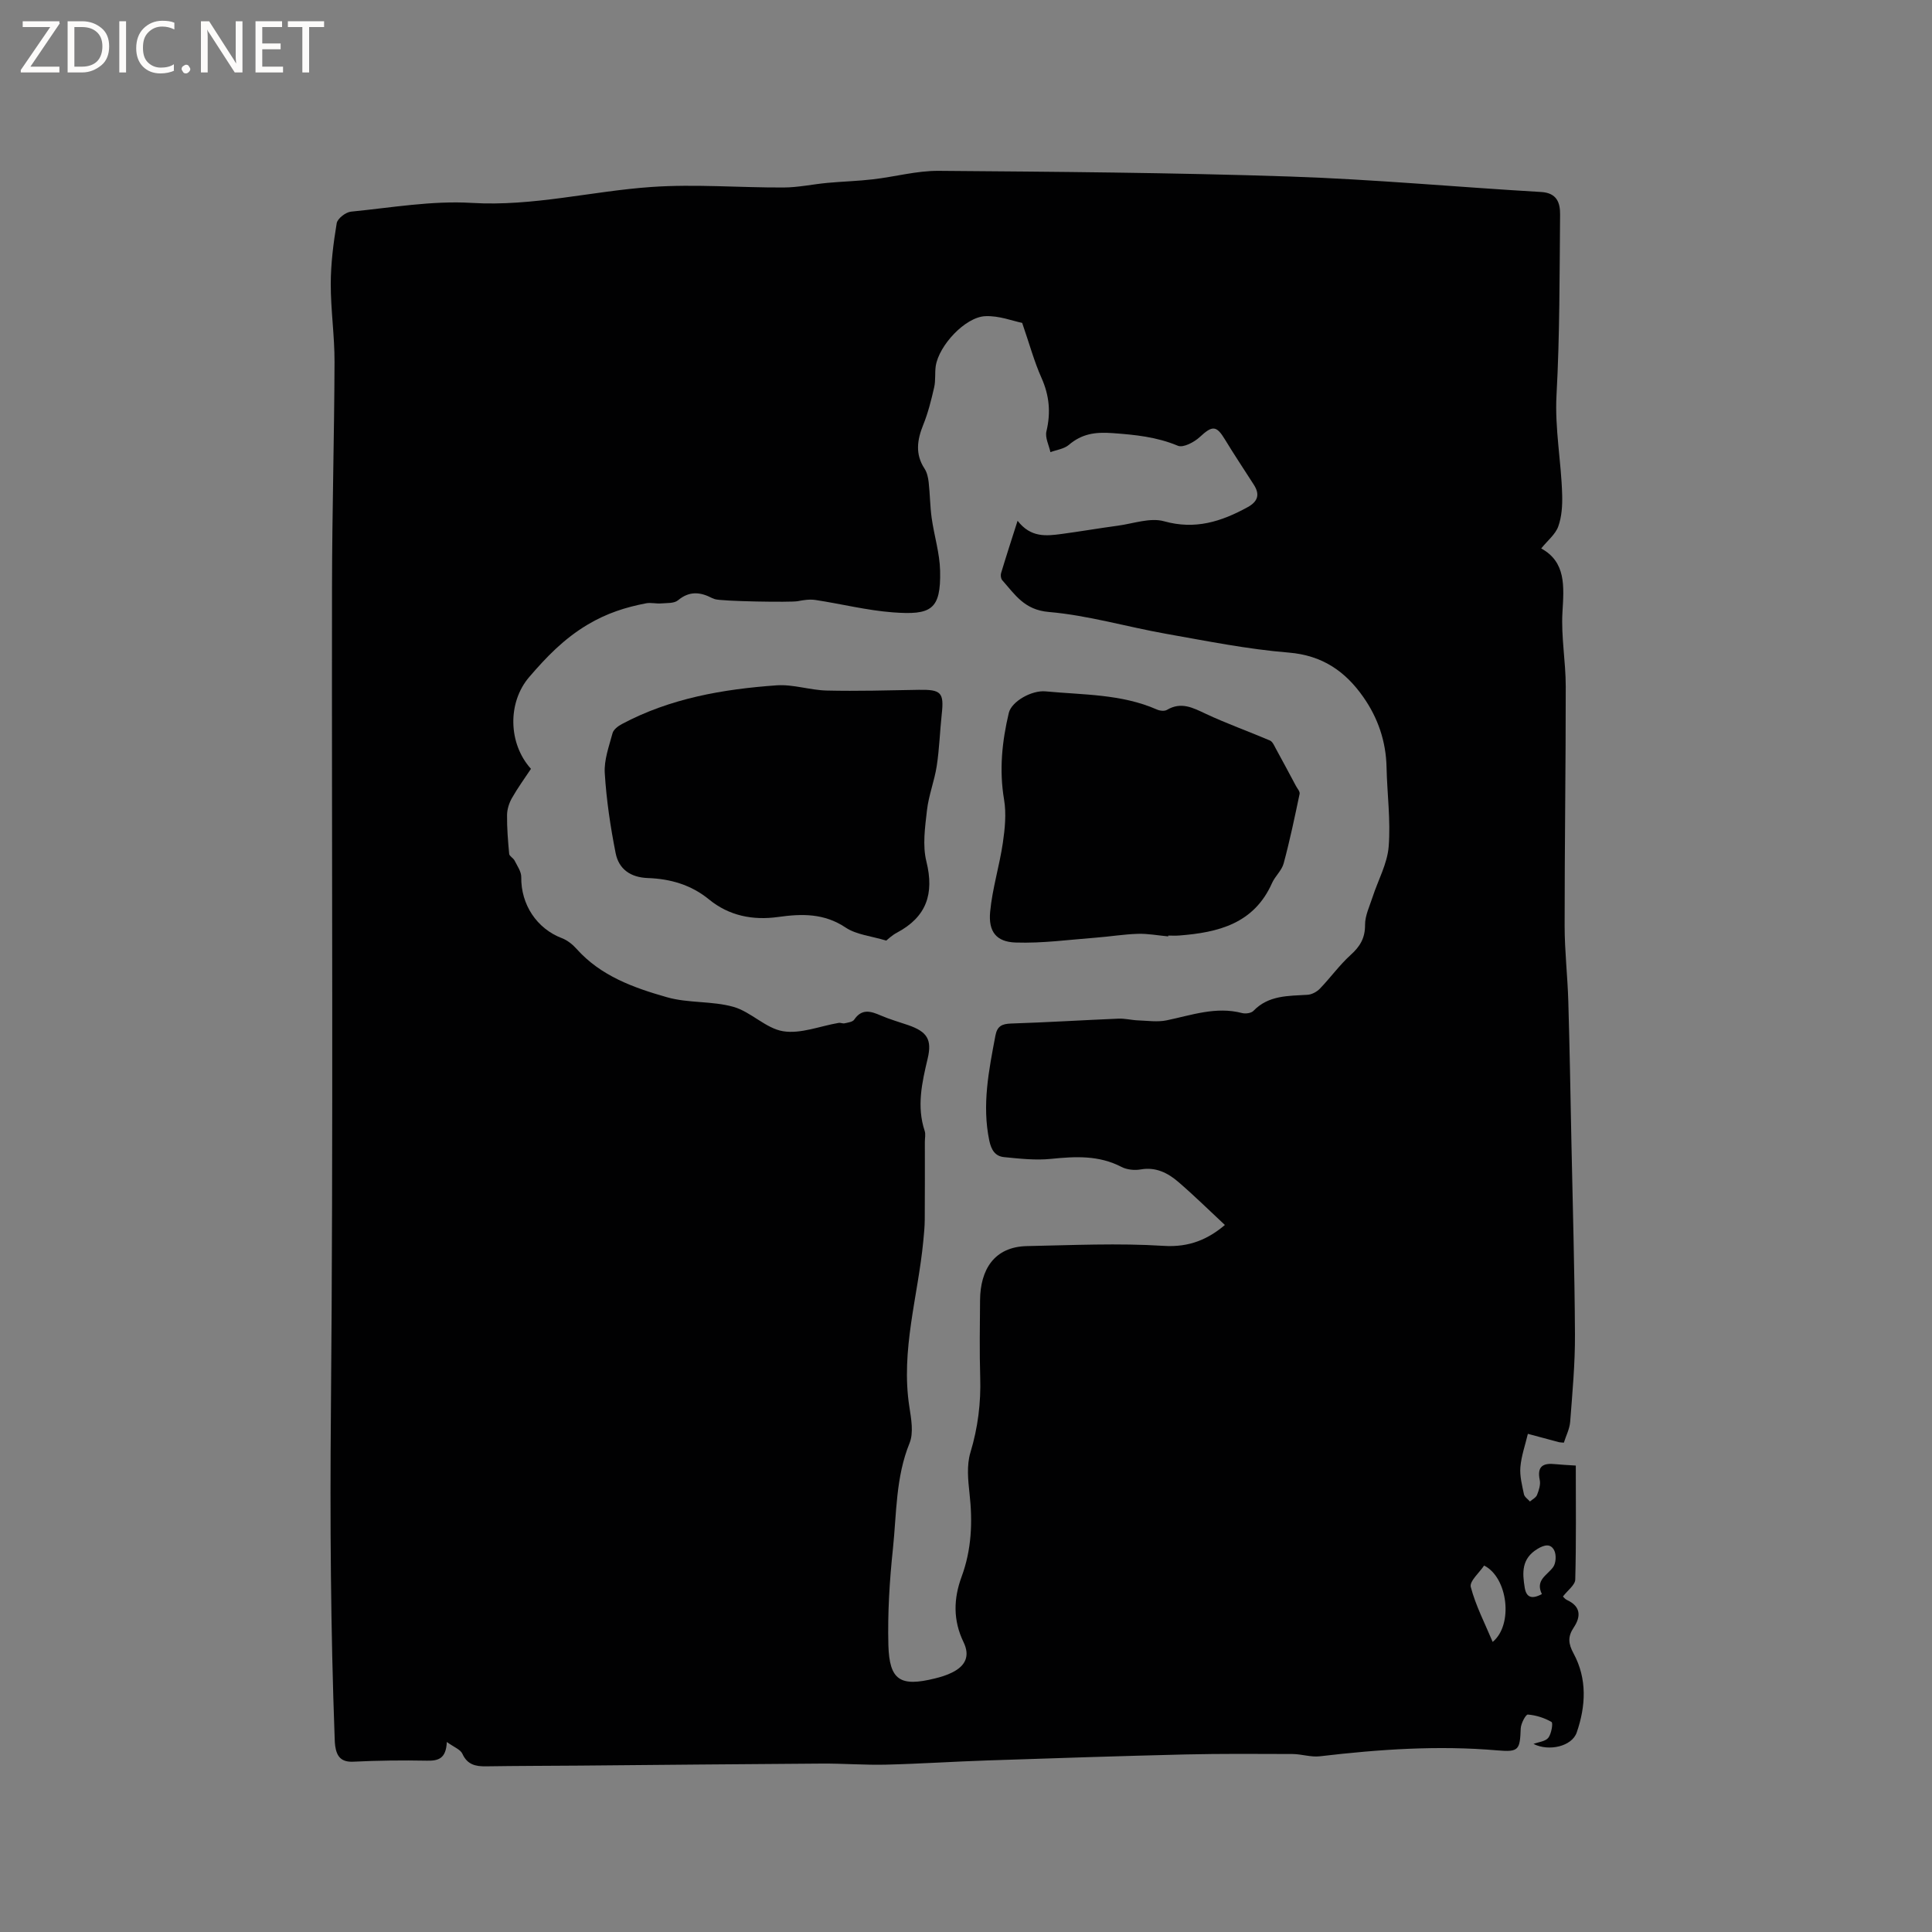 <svg enable-background="new 0 0 400 400" viewBox="0 0 400 400" xmlns="http://www.w3.org/2000/svg"><rect x="0" y="0" width="400" height="400" fill="#808080" stroke="none"/><g fill="#fcfbfa"><path d="m12.4 4.8-6.1 9h6v1.2h-8v-.5l6.1-8.9h-5.7v-1.2h7.6v.4z"/><path d="m14 15v-10.6h3c1.6 0 2.9.5 4 1.4s1.6 2.2 1.6 3.8-.5 3-1.6 3.9-2.4 1.5-4 1.5zm1.4-9.4v8.2h1.6c1.3 0 2.4-.4 3.1-1.1s1.1-1.8 1.1-3.1-.4-2.3-1.2-3-1.8-1-3.1-1z"/><path d="m26.1 4.4v10.6h-1.4v-10.6z"/><path d="m36.1 14.6c-.8.4-1.8.6-2.9.6-1.5 0-2.7-.5-3.6-1.4s-1.4-2.2-1.4-3.8c0-1.7.5-3.1 1.5-4.1s2.3-1.6 3.9-1.6c1 0 1.8.1 2.5.4v1.4c-.8-.4-1.6-.6-2.5-.6-1.2 0-2.1.4-2.9 1.2s-1.1 1.8-1.1 3.2c0 1.3.3 2.3 1 3s1.6 1.1 2.7 1.1c1 0 2-.2 2.7-.7v1.3z"/><path d="m37.6 14.3c0-.2.1-.5.3-.6s.4-.3.6-.3c.3 0 .5.1.6.3s.3.4.3.6-.1.4-.3.6-.4.3-.6.3c-.3 0-.5-.1-.6-.3s-.3-.4-.3-.6z"/><path d="m50.2 15h-1.6l-5.3-8.2c-.2-.2-.3-.5-.4-.7 0 .2.1.7.1 1.5v7.4h-1.4v-10.6h1.7l5.2 8.1c.2.4.4.6.4.7 0-.3-.1-.8-.1-1.5v-7.3h1.4z"/><path d="m58.6 15h-5.7v-10.6h5.5v1.2h-4.1v3.4h3.8v1.2h-3.8v3.6h4.3z"/><path d="m67.1 5.6h-3.1v9.4h-1.4v-9.4h-3v-1.2h7.5z"/></g><path d="m92.51 360.66c-.16 3.46-1.75 3.91-4.1 3.87-5.08-.1-10.18-.04-15.26.21-2.53.12-3.43-1.09-3.75-3.24-.08-.52-.09-1.06-.11-1.59-.83-22.55-.98-45.09-.78-67.66.51-56.95.15-113.9.23-170.85.02-15.48.47-30.96.52-46.44.02-5.39-.79-10.79-.78-16.19.01-4.19.54-8.41 1.23-12.55.16-.97 1.86-2.29 2.96-2.4 8.33-.82 16.74-2.31 25.02-1.81 12.67.76 24.8-2.44 37.2-3.3 9.06-.63 18.22.15 27.33.11 3.04-.01 6.07-.68 9.11-.96 3.15-.29 6.32-.37 9.45-.74 4.52-.52 9.03-1.78 13.54-1.75 24.26.19 48.53.37 72.78 1.18 17.34.58 34.65 2.19 51.98 3.2 3.28.19 3.94 2.25 3.92 4.66-.12 12.46-.06 24.93-.74 37.36-.38 7.01.99 13.8 1.17 20.7.06 2.18-.08 4.51-.81 6.53-.58 1.62-2.17 2.87-3.53 4.55 5.15 2.82 4.72 7.83 4.4 13.18-.3 5.09.68 10.24.68 15.37.01 16.54-.24 33.08-.23 49.62 0 5.18.61 10.36.76 15.55.28 9.65.45 19.31.64 28.97.27 13.35.67 26.7.74 40.05.03 6.02-.53 12.04-.99 18.05-.11 1.5-.88 2.95-1.31 4.35-.6-.06-.81-.05-1-.1-2.15-.57-4.3-1.15-6.45-1.73-.54 2.29-1.35 4.55-1.55 6.87-.16 1.85.35 3.79.74 5.65.12.56.81 1 1.24 1.49.51-.45 1.25-.8 1.47-1.37.38-.96.76-2.11.56-3.07-.62-2.94.78-3.57 3.27-3.29 1.14.12 2.28.16 4.19.29 0 7.98.1 15.79-.11 23.6-.03 1.13-1.57 2.22-2.55 3.51.11.1.42.53.83.72 2.88 1.32 2.93 3.41 1.41 5.69-1.26 1.89-1.16 3.32-.03 5.4 2.82 5.23 2.54 10.86.64 16.35-.99 2.86-5.73 3.98-8.95 2.36 1.06-.4 2.47-.51 3.07-1.27.65-.83 1.01-3.07.67-3.27-1.46-.85-3.22-1.41-4.91-1.54-.43-.03-1.43 1.85-1.47 2.88-.17 4.4-.35 4.93-4.81 4.54-12.32-1.07-24.54-.22-36.77 1.22-1.85.22-3.78-.46-5.68-.47-7.4-.03-14.8-.08-22.2.09-13.66.33-27.31.78-40.96 1.24-6.99.23-13.97.7-20.95.87-4.44.11-8.89-.25-13.33-.22-16.74.1-33.47.28-50.21.42-6.44.05-12.89.05-19.33.15-2.17.03-3.86-.35-4.88-2.6-.4-.89-1.71-1.35-3.22-2.44zm161.09-107.04c-3.19-2.97-6.29-6.03-9.59-8.87-2.19-1.89-4.68-3.19-7.85-2.63-1.27.22-2.85.06-3.97-.52-4.68-2.44-9.53-2.18-14.56-1.67-3.21.33-6.51-.04-9.74-.36-1.82-.18-2.65-1.43-3.07-3.43-1.54-7.4-.09-14.54 1.27-21.73.37-1.98 1.37-2.44 3.27-2.5 7.4-.24 14.8-.7 22.2-1.01 1.35-.06 2.71.31 4.08.36 1.97.07 4.01.38 5.9-.01 5.16-1.07 10.2-2.92 15.61-1.51.72.19 1.9.03 2.36-.45 3.14-3.26 7.2-3.08 11.2-3.33.89-.05 1.94-.62 2.57-1.28 2.18-2.26 4.04-4.87 6.36-6.97 1.95-1.76 3-3.5 2.98-6.24-.01-1.9.94-3.83 1.55-5.72 1.13-3.5 3.06-6.92 3.34-10.48.43-5.42-.32-10.93-.44-16.4-.11-5.37-1.78-10.24-4.82-14.57-3.73-5.32-8.48-8.62-15.44-9.19-8.52-.69-16.96-2.4-25.4-3.89-8.11-1.44-16.12-3.82-24.28-4.52-5.06-.43-6.99-3.61-9.63-6.58-.28-.32-.37-1.02-.24-1.45 1.02-3.4 2.12-6.77 3.42-10.85 2.74 3.54 5.95 3.15 9.13 2.73 3.88-.52 7.74-1.19 11.62-1.71 3.2-.43 6.69-1.72 9.57-.92 6.45 1.81 11.86.07 17.3-2.91 2.13-1.17 2.59-2.62 1.3-4.64-1.99-3.12-4.06-6.2-5.98-9.37-1.78-2.95-2.62-2.93-5.23-.51-1.15 1.07-3.43 2.26-4.52 1.8-4.4-1.84-8.85-2.28-13.54-2.62-3.59-.26-6.35.14-9.05 2.45-.98.83-2.51 1.01-3.8 1.49-.31-1.44-1.14-3.01-.83-4.3.93-3.88.61-7.42-1.02-11.07-1.52-3.41-2.5-7.05-4-11.39-1.91-.38-4.81-1.53-7.65-1.39-4.17.2-9.58 6.07-10.24 10.3-.22 1.46 0 3-.33 4.43-.6 2.63-1.26 5.28-2.27 7.78-1.26 3.13-1.69 6.05.27 9.05.52.79.75 1.85.86 2.81.28 2.46.28 4.95.62 7.4.51 3.66 1.67 7.29 1.75 10.95.18 8.09-1.87 9.2-9.81 8.6-5.36-.41-10.65-1.75-15.99-2.56-1.19-.18-2.48.01-3.69.25-1.37.27-15.88.04-17.16-.43-.2-.07-.4-.14-.59-.23-2.43-1.26-4.68-1.48-7.02.47-.8.67-2.3.55-3.5.65-1.02.09-2.09-.21-3.08-.03-4.27.82-8.13 2.04-12.12 4.41-4.95 2.95-8.56 6.73-12.11 10.86-4.53 5.27-4.36 13.79.36 19.01-1.32 1.99-2.75 3.95-3.94 6.05-.59 1.04-1 2.33-1.01 3.52-.03 2.68.19 5.36.44 8.03.05.49.85.86 1.11 1.38.56 1.12 1.41 2.3 1.39 3.45-.08 5.66 3.21 10.65 8.42 12.63 1.12.43 2.2 1.28 3.01 2.19 5.03 5.65 11.86 8.08 18.75 10.04 4.42 1.26 9.34.74 13.76 1.99 3.63 1.03 6.7 4.48 10.3 5.05 3.64.58 7.63-1.08 11.47-1.73.4-.07.87.18 1.26.08.69-.16 1.63-.27 1.96-.75 1.58-2.33 3.41-1.77 5.49-.87 1.84.8 3.79 1.34 5.69 2 3.93 1.36 4.97 2.98 4.03 6.94-1.18 4.97-2.3 9.9-.61 14.98.22.67.03 1.47.03 2.21 0 5.38.02 10.76-.02 16.14-.01 1.47-.16 2.95-.3 4.42-1.09 11.42-4.7 22.62-2.89 34.31.38 2.49.92 5.39.04 7.55-2.88 7.08-2.67 14.55-3.44 21.87-.7 6.6-1.11 13.29-.94 19.92.2 7.33 2.47 8.7 9.65 6.92 1.23-.3 2.47-.68 3.59-1.25 2.78-1.39 3.68-3.45 2.32-6.26-2.19-4.53-2.08-9-.4-13.55 2.07-5.61 2.3-11.33 1.64-17.22-.31-2.8-.61-5.86.18-8.48 1.56-5.16 2.2-10.29 2.03-15.64-.16-5.3-.07-10.6-.03-15.91.05-6.26 2.88-11.06 9.71-11.2 9.42-.19 18.88-.64 28.26-.05 5.48.37 9.38-1.49 12.72-4.32zm53.67 70.51c-.96 1.45-3.07 3.26-2.76 4.44 1.02 3.87 2.91 7.51 4.53 11.37 4.32-3.53 3.16-13.35-1.77-15.81zm11.96 5.91c-1.42-2.92 1.1-3.88 2.34-5.6.59-.82.68-2.57.2-3.48-.73-1.39-1.97-1.17-3.46-.27-3.32 2.02-3.14 4.92-2.63 8.03.32 1.92 1.36 2.49 3.55 1.32z" fill="#010102"/><path d="m183.48 194.74c-3.16-.96-6.19-1.22-8.4-2.7-4.46-2.98-9.05-2.88-13.96-2.19-5.23.73-10.17-.22-14.35-3.65-3.7-3.03-8.03-4.25-12.64-4.41-3.62-.13-6.02-1.87-6.67-5.16-1.08-5.46-1.91-11.01-2.25-16.56-.17-2.72.88-5.55 1.61-8.27.2-.75 1.14-1.47 1.91-1.88 10.01-5.34 20.94-7.24 32.07-8.03 3.41-.24 6.9 1 10.37 1.08 6.35.15 12.71-.04 19.07-.15 4.62-.08 5.23.57 4.74 5.02-.39 3.58-.49 7.2-1.04 10.75-.47 3.08-1.67 6.07-2.02 9.16-.4 3.52-.95 7.28-.12 10.61 1.66 6.71.02 11.48-6.1 14.74-1.01.52-1.85 1.36-2.22 1.64z" fill="#010102"/><path d="m241.86 193.87c-2.1-.19-4.21-.6-6.31-.53-2.89.09-5.76.57-8.64.79-5.54.42-11.11 1.2-16.63 1.01-4.01-.13-5.67-2.26-5.28-6.37.45-4.8 1.93-9.49 2.63-14.27.43-2.94.74-6.06.25-8.96-1.03-6.11-.42-12.03.98-17.93.56-2.38 4.74-4.75 7.63-4.47 7.76.74 15.68.52 23.04 3.76.6.27 1.57.38 2.08.07 2.92-1.73 5.33-.46 8 .8 4.34 2.04 8.89 3.65 13.31 5.54.55.23.89 1.06 1.22 1.67 1.41 2.56 2.78 5.14 4.16 7.72.29.55.87 1.18.77 1.66-1.01 4.82-2.02 9.64-3.3 14.39-.39 1.47-1.77 2.64-2.41 4.08-3.74 8.42-11.15 10.24-19.26 10.86-.74.06-1.48.01-2.22.01-.01.06-.01.12-.02.17z" fill="#010102"/></svg>